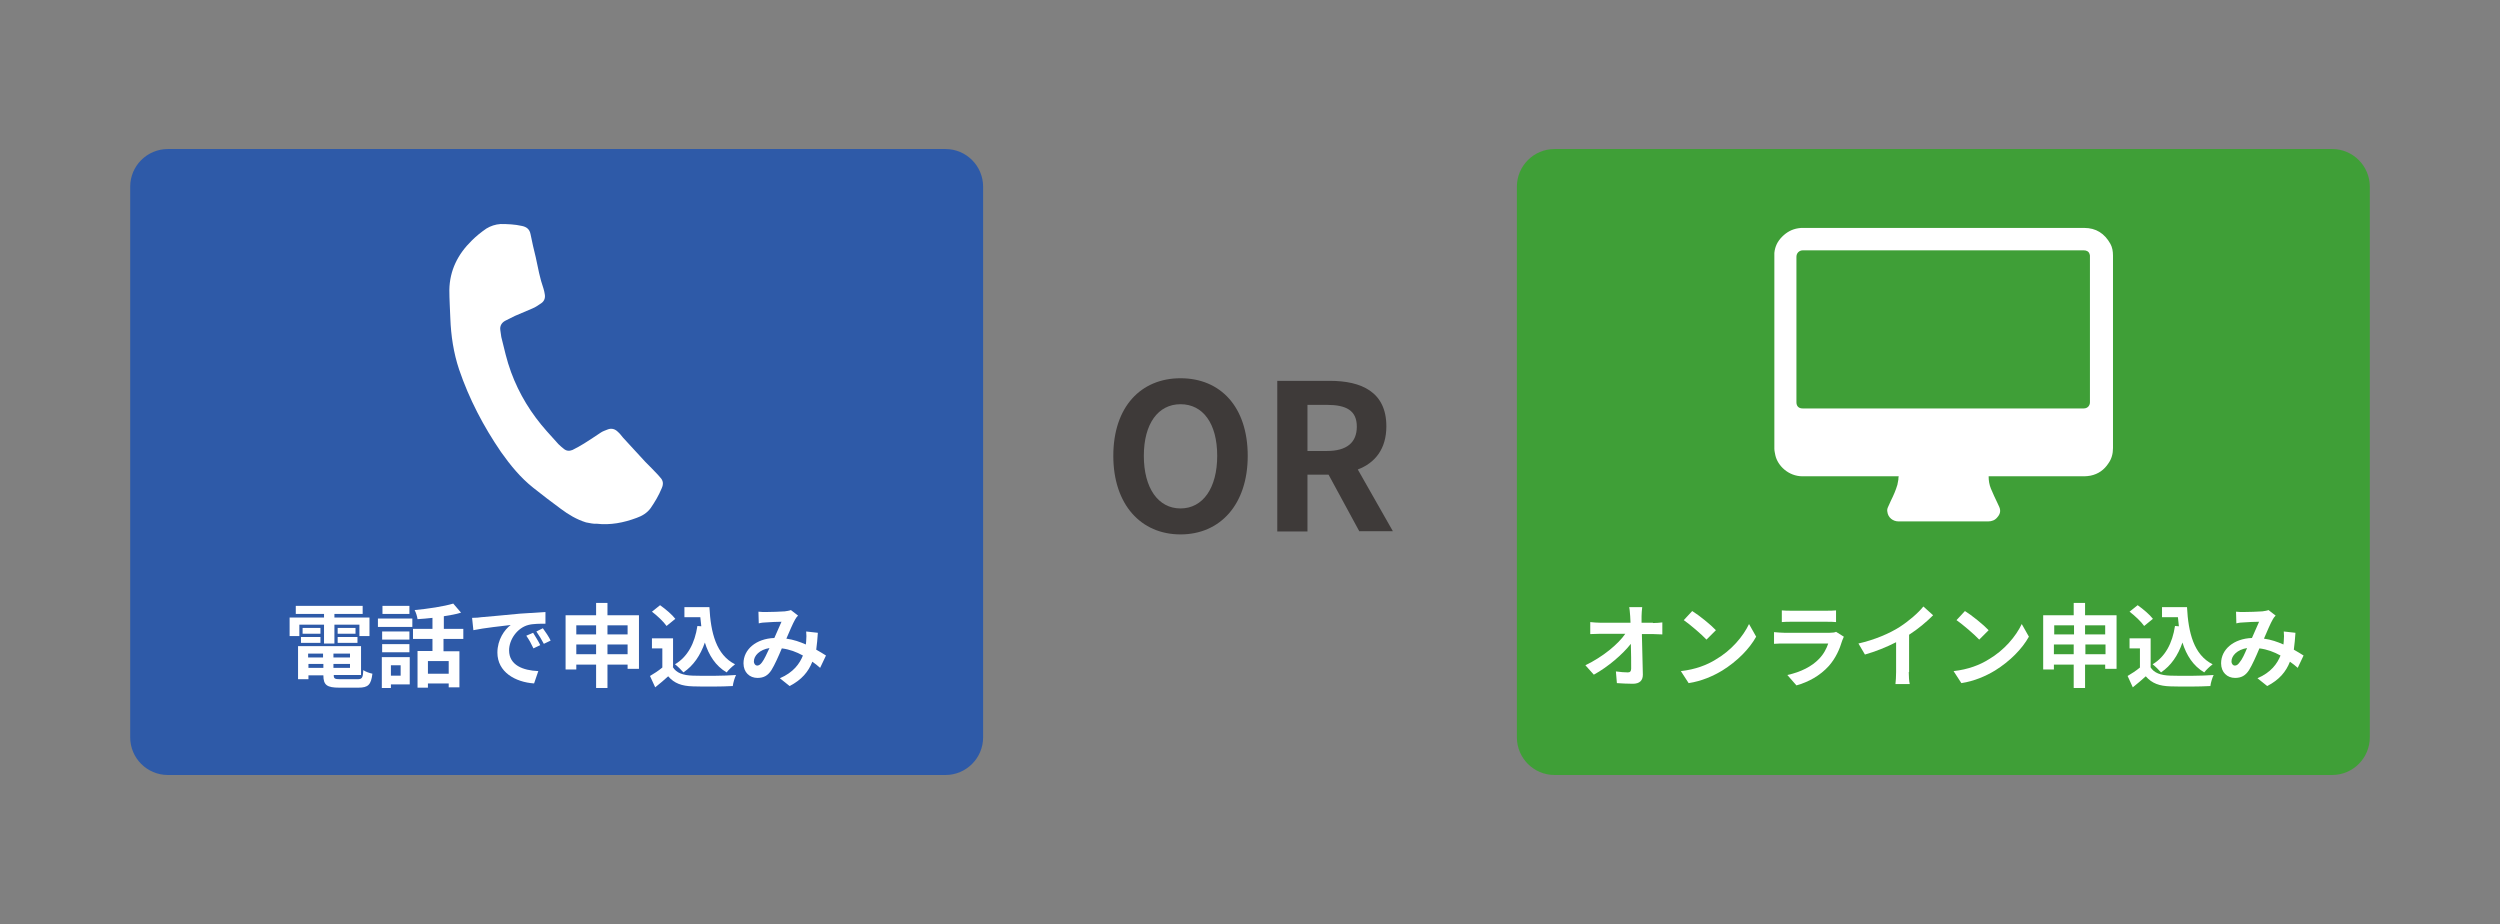 <?xml version="1.0" encoding="utf-8"?>
<!-- Generator: Adobe Illustrator 22.0.1, SVG Export Plug-In . SVG Version: 6.00 Build 0)  -->
<svg version="1.1" id="レイヤー_1" xmlns="http://www.w3.org/2000/svg" xmlns:xlink="http://www.w3.org/1999/xlink" x="0px"
	 y="0px" viewBox="0 0 770 284.7" style="enable-background:new 0 0 770 284.7;" xml:space="preserve">
<rect x="0" y="0" width="770" height="284.7" fill="#808080" stroke="none"/>
<style type="text/css">
	.st0{fill:#3E3A39;}
	.st1{fill:#2E5AA8;}
	.st2{fill:#FFFFFF;}
	.st3{fill:#3F9F37;}
</style>
<g>
	<g>
		<path class="st0" d="M342.9,140.4c0-15.1,8.5-23.9,20.7-23.9c12.3,0,20.7,8.8,20.7,23.9c0,15-8.5,24.2-20.7,24.2
			C351.4,164.6,342.9,155.4,342.9,140.4z M374.9,140.4c0-10-4.4-15.9-11.3-15.9c-6.9,0-11.3,6-11.3,15.9c0,9.9,4.4,16.2,11.3,16.2
			C370.5,156.6,374.9,150.3,374.9,140.4z"/>
		<path class="st0" d="M418.7,163.7l-9.5-17.5h-6.5v17.5h-9.3v-46.4h16.2c9.7,0,17.4,3.4,17.4,14c0,7-3.5,11.3-8.8,13.3l10.8,19
			H418.7z M402.7,138.9h6c6,0,9.2-2.5,9.2-7.5c0-5-3.3-6.7-9.2-6.7h-6V138.9z"/>
	</g>
	<g>
		<g>
			<path class="st1" d="M302.8,227.1c0,6.4-5.2,11.6-11.6,11.6H51.7c-6.4,0-11.6-5.2-11.6-11.6V57.5c0-6.4,5.2-11.6,11.6-11.6h239.5
				c6.4,0,11.6,5.2,11.6,11.6V227.1z"/>
		</g>
		<path class="st2" d="M180.5,160.9c-2.9-0.9-5.4-2.4-7.8-4.2c-2.9-2.1-5.7-4.3-8.5-6.5c-3.9-3.1-7-6.9-9.9-11
			c-5.4-7.9-9.8-16.3-12.9-25.4c-1.7-5.1-2.5-10.4-2.7-15.8c-0.1-2.9-0.3-5.8-0.3-8.7c0.1-6,2.6-11,6.9-15.2
			c1.4-1.4,2.9-2.6,4.5-3.7c1.3-0.8,2.8-1.3,4.4-1.4c2.2,0,4.4,0.1,6.6,0.6c1.4,0.3,2.3,1,2.6,2.5c0.5,2.4,1,4.8,1.6,7.1
			c0.7,3.3,1.3,6.6,2.4,9.7c0.2,0.6,0.3,1.2,0.4,1.8c0.2,1.1-0.2,2.1-1.1,2.7c-0.9,0.6-1.7,1.2-2.7,1.6c-1.8,0.8-3.6,1.5-5.4,2.3
			c-1,0.5-2,1-3,1.5c-1.1,0.6-1.7,1.6-1.5,2.9c0.1,0.7,0.2,1.4,0.3,2.1c0.9,3.6,1.7,7.3,3,10.8c2.5,6.8,6.2,12.8,11,18.2
			c1.2,1.3,2.4,2.7,3.6,4c0.5,0.5,1.1,1,1.6,1.4c0.8,0.7,1.7,0.8,2.7,0.4c1.2-0.6,2.5-1.3,3.6-2c1.8-1.1,3.5-2.3,5.2-3.4
			c0.6-0.4,1.3-0.6,2-0.9c1.2-0.5,2.3-0.2,3.2,0.7c0.6,0.5,1.1,1.2,1.6,1.8c2.3,2.5,4.6,5,6.9,7.5c1.3,1.3,2.6,2.6,3.9,4
			c0.2,0.2,0.4,0.5,0.6,0.7c1,1,1.1,2.1,0.5,3.4c-0.9,2.2-2.1,4.2-3.4,6.1c-1.1,1.5-2.6,2.4-4.3,3c-4,1.5-8.1,2.3-12.4,1.8
			C182.8,161.4,181.6,161.1,180.5,160.9z"/>
		<g>
			<path class="st2" d="M92.1,195.9h-2.9v-5.7h10.6v-1.1h-8.7v-2.5h20.6v2.5H103v1.1h10.8v5.7h-3.1v-3.5H103v5.8h-3.2v-5.8h-7.6
				V195.9z M110.1,209.2c1.4,0,1.7-0.4,1.8-2.8c0.7,0.5,1.9,0.9,2.8,1.1c-0.4,3.4-1.3,4.3-4.3,4.3h-5.9c-3.8,0-4.9-0.8-4.9-3.8V208
				h-4.6v1.2h-3.2V199h19.4v8.9h-8.4v0.1c0,1,0.3,1.2,2,1.2H110.1z M92.7,196.2h6v1.8h-6V196.2z M98.7,195.2h-5.5v-1.8h5.5V195.2z
				 M94.9,201.3v1.2h4.6v-1.2H94.9z M99.6,205.7v-1.2h-4.6v1.2H99.6z M107.8,201.3h-5.1v1.2h5.1V201.3z M107.8,205.7v-1.2h-5.1v1.2
				H107.8z M109.5,193.4v1.8H104v-1.8H109.5z M104,196.2h6.1v1.8H104V196.2z"/>
			<path class="st2" d="M116.4,190.5H127v2.6h-10.6V190.5z M126.2,210.8h-5.8v1.1h-2.8v-9.5h8.6V210.8z M126.1,197h-8.4v-2.5h8.4
				V197z M117.7,198.4h8.4v2.5h-8.4V198.4z M126.1,189.1h-8.3v-2.5h8.3V189.1z M120.4,204.9v3.2h3v-3.2H120.4z M136.6,196.9v3.7h4.9
				v11.1h-3.3v-1.2h-6.4v1.3h-3.2v-11.3h4.6v-3.7h-6v-3.1h6v-3.4c-1.6,0.2-3.2,0.3-4.6,0.4c-0.1-0.8-0.5-2.1-0.9-2.8
				c4.2-0.4,8.9-1.1,11.9-2l2.4,2.8c-1.6,0.5-3.4,0.8-5.3,1.1v3.9h6v3.1H136.6z M138.2,203.6h-6.4v3.9h6.4V203.6z"/>
			<path class="st2" d="M148.2,190.1c2.3-0.2,6.9-0.6,12-1.1c2.9-0.2,5.9-0.4,7.8-0.5l0,3.6c-1.5,0-3.9,0-5.3,0.4
				c-3.4,0.9-5.9,4.5-5.9,7.8c0,4.6,4.3,6.2,9,6.4l-1.3,3.8c-5.8-0.4-11.3-3.5-11.3-9.5c0-4,2.2-7.1,4.1-8.5
				c-2.4,0.3-8.2,0.9-11.5,1.6l-0.4-3.8C146.6,190.3,147.7,190.2,148.2,190.1z M166.4,198.7l-2.1,1c-0.7-1.5-1.3-2.6-2.2-3.9
				l2.1-0.9C164.8,195.9,165.9,197.6,166.4,198.7z M169.6,197.3l-2.1,1c-0.8-1.5-1.4-2.5-2.3-3.8l2-1
				C168,194.6,169.1,196.2,169.6,197.3z"/>
			<path class="st2" d="M196.8,189.4V206h-3.5v-1.3h-6.2v7.2h-3.5v-7.2h-6.1v1.5h-3.3v-16.7h9.4v-3.8h3.5v3.8H196.8z M177.5,192.6
				v2.8h6.1v-2.8H177.5z M183.6,201.5v-3h-6.1v3H183.6z M187.1,192.6v2.8h6.2v-2.8H187.1z M193.3,201.5v-3h-6.2v3H193.3z"/>
			<path class="st2" d="M207.2,205.4c1.1,1.9,3.2,2.6,6.2,2.7c3.3,0.1,9.6,0.1,13.3-0.2c-0.4,0.8-0.9,2.4-1,3.4
				c-3.4,0.2-9,0.2-12.3,0.1c-3.4-0.1-5.7-0.9-7.6-3.1c-1.2,1.1-2.5,2.2-4,3.4l-1.6-3.5c1.2-0.7,2.6-1.6,3.8-2.6v-5.9h-3.2v-3.1h6.5
				V205.4z M205.3,192.8c-0.9-1.3-2.9-3.2-4.5-4.4l2.5-2c1.7,1.2,3.7,2.9,4.7,4.2L205.3,192.8z M216,192.9c-0.1-0.9-0.2-1.9-0.3-2.8
				h-4.9v-3.1h7.7c0.4,7.9,2.1,14.7,7.9,17.6c-0.8,0.6-2,1.7-2.6,2.5c-3.4-2-5.5-5.3-6.7-9.2c-1.4,4-3.5,7.1-6.6,9.2
				c-0.5-0.6-1.8-1.9-2.6-2.5c3.9-2.3,6.1-6.5,6.9-11.8L216,192.9z"/>
			<path class="st2" d="M252.6,205.7c-0.7-0.6-1.5-1.3-2.4-1.9c-1.2,3.1-3.3,5.6-7,7.5l-3-2.4c4.2-1.8,6.1-4.5,7.1-7
				c-2-1.1-4.1-1.9-6.5-2.2c-1,2.4-2.2,5.1-3.2,6.7c-1.1,1.7-2.4,2.4-4.3,2.4c-2.4,0-4.3-1.7-4.3-4.5c0-4.3,3.9-7.6,9.5-7.8
				c0.8-1.8,1.6-3.7,2.2-5c-1.1,0-3.5,0.1-4.7,0.2c-0.6,0-1.6,0.1-2.3,0.3l-0.1-3.6c0.7,0.1,1.7,0.1,2.3,0.1c1.6,0,4.5-0.1,5.8-0.2
				c0.7-0.1,1.4-0.2,1.9-0.4l2.2,1.7c-0.4,0.4-0.7,0.8-0.9,1.2c-0.7,1.2-1.7,3.6-2.7,5.9c2.2,0.3,4.2,1,6,1.8c0-0.3,0.1-0.6,0.1-1
				c0.1-1.1,0.1-2.1,0-3l3.6,0.4c-0.1,1.8-0.3,3.6-0.5,5.2c1.1,0.6,2.2,1.3,3,1.8L252.6,205.7z M237,199.6c-3.1,0.5-4.8,2.4-4.8,4.1
				c0,0.8,0.5,1.3,1,1.3s1-0.3,1.5-1C235.4,203.1,236.2,201.3,237,199.6z"/>
		</g>
	</g>
	<g>
		<g>
			<path class="st3" d="M729.9,227.1c0,6.4-5.2,11.6-11.6,11.6H478.8c-6.4,0-11.6-5.2-11.6-11.6V57.5c0-6.4,5.2-11.6,11.6-11.6
				h239.5c6.4,0,11.6,5.2,11.6,11.6V227.1z"/>
		</g>
		<path class="st2" d="M612.5,146.7c0,1.3,0.2,2.6,0.7,3.8c0.6,1.5,1.3,2.9,2,4.4c0.2,0.4,0.4,0.9,0.6,1.3c0.5,1.2,0.2,2.2-0.6,3.1
			c-0.7,0.9-1.7,1.3-2.9,1.3c-9.2,0-18.4,0-27.5,0c-1.8,0-3.3-1.2-3.5-3c-0.1-0.5,0-1,0.2-1.4c0.3-0.7,0.6-1.3,0.9-2
			c0.8-1.6,1.5-3.2,2-4.9c0.1-0.5,0.2-1.1,0.3-1.6c0-0.3,0-0.6,0.1-1c-0.1,0-0.3,0-0.4,0c-9.7,0-19.5,0-29.2,0
			c-4.4,0-7.7-3.3-8.4-6.5c-0.1-0.6-0.3-1.3-0.3-2c0-19.8,0-39.6,0-59.3c0-0.3,0-0.7,0-1c0.2-2,1-3.6,2.4-5c1.4-1.4,3-2.3,5-2.6
			c0.5-0.1,1-0.1,1.5-0.1c28.8,0,57.6,0,86.5,0c3.7,0,6.3,1.7,8.1,4.9c0.6,1.1,0.8,2.3,0.8,3.6c0,11.4,0,22.8,0,34.3
			c0,8.3,0,16.7,0,25c0,1.7-0.4,3.3-1.4,4.7c-1.3,2-3.1,3.3-5.5,3.8c-0.6,0.1-1.3,0.2-1.9,0.2c-9.7,0-19.5,0-29.2,0
			C612.7,146.7,612.6,146.7,612.5,146.7z M598.6,77.1c-14.4,0-28.8,0-43.3,0c-1.1,0-2,0.8-2,2c0,14.9,0,29.9,0,44.8
			c0,1.2,0.7,1.9,1.9,1.9c1.9,0,3.7,0,5.6,0c27,0,54,0,81,0c1.2,0,1.9-0.9,1.9-1.9c0-15,0-30,0-45c0-0.2,0-0.4-0.1-0.6
			c-0.2-0.8-0.9-1.2-1.8-1.2C627.4,77.1,613,77.1,598.6,77.1z"/>
		<g>
			<path class="st2" d="M509.1,191.9c0.9,0,2.2-0.1,2.9-0.2v3.7c-0.9,0-2-0.1-2.7-0.1h-3.6c0.1,4.1,0.2,8.8,0.3,12.5
				c0,1.8-1,2.8-3.1,2.8c-1.7,0-3.3-0.1-4.9-0.2l-0.3-3.6c1.3,0.2,2.8,0.3,3.7,0.3c0.7,0,1-0.4,1-1.2c0-1.9,0-4.7-0.1-7.6
				c-2.5,3.2-7,7.1-11.4,9.5l-2.6-2.9c5.4-2.6,10.1-6.5,12.3-9.7h-7.6c-1,0-2.2,0.1-3.2,0.1v-3.7c0.8,0.1,2.2,0.2,3.1,0.2h9.3
				c0-0.7-0.1-1.4-0.1-2c-0.1-0.8-0.1-1.8-0.3-2.8h4c-0.1,0.9-0.2,2-0.2,2.8l0,2H509.1z"/>
			<path class="st2" d="M528.5,203.1c4.8-2.8,8.4-7.1,10.2-10.9l2.2,3.9c-2.1,3.8-5.9,7.6-10.4,10.4c-2.8,1.7-6.4,3.3-10.4,3.9
				l-2.4-3.7C522.2,206.2,525.8,204.8,528.5,203.1z M528.5,194.1l-2.9,2.9c-1.5-1.6-5-4.6-7-6l2.6-2.8
				C523.3,189.5,526.9,192.4,528.5,194.1z"/>
			<path class="st2" d="M567.9,196.1c-0.2,0.4-0.4,0.9-0.5,1.2c-0.8,2.7-2,5.4-4.1,7.8c-2.8,3.1-6.4,5-10,6l-2.8-3.2
				c4.2-0.9,7.6-2.7,9.7-4.9c1.5-1.5,2.4-3.3,2.9-4.8h-13.5c-0.7,0-2.1,0-3.2,0.1v-3.6c1.2,0.1,2.4,0.2,3.2,0.2h13.9
				c0.9,0,1.7-0.1,2-0.3L567.9,196.1z M548.8,188c0.8,0.1,2,0.1,2.9,0.1h10.8c0.9,0,2.2,0,3-0.1v3.6c-0.8-0.1-2.1-0.1-3.1-0.1h-10.7
				c-0.9,0-2.1,0-2.9,0.1V188z"/>
			<path class="st2" d="M587.9,207c0,1.2,0.1,3,0.3,3.7h-4.4c0.1-0.7,0.2-2.4,0.2-3.7v-9.2c-2.9,1.5-6.4,2.9-9.6,3.8l-2-3.4
				c4.9-1.1,9.6-3.1,12.7-5.1c2.8-1.8,5.7-4.3,7.3-6.3l3,2.7c-2.1,2.1-4.6,4.2-7.4,6V207z"/>
			<path class="st2" d="M612.5,203.1c4.8-2.8,8.4-7.1,10.2-10.9l2.2,3.9c-2.1,3.8-5.9,7.6-10.4,10.4c-2.8,1.7-6.4,3.3-10.4,3.9
				l-2.4-3.7C606.2,206.2,609.8,204.8,612.5,203.1z M612.5,194.1l-2.9,2.9c-1.5-1.6-5-4.6-7-6l2.6-2.8
				C607.3,189.5,610.9,192.4,612.5,194.1z"/>
			<path class="st2" d="M651.9,189.4V206h-3.5v-1.3h-6.2v7.2h-3.5v-7.2h-6.1v1.5h-3.3v-16.7h9.4v-3.8h3.5v3.8H651.9z M632.7,192.6
				v2.8h6.1v-2.8H632.7z M638.7,201.5v-3h-6.1v3H638.7z M642.2,192.6v2.8h6.2v-2.8H642.2z M648.5,201.5v-3h-6.2v3H648.5z"/>
			<path class="st2" d="M662.3,205.4c1.1,1.9,3.2,2.6,6.2,2.7c3.3,0.1,9.6,0.1,13.3-0.2c-0.4,0.8-0.9,2.4-1,3.4
				c-3.4,0.2-9,0.2-12.3,0.1c-3.4-0.1-5.7-0.9-7.6-3.1c-1.2,1.1-2.5,2.2-4,3.4l-1.6-3.5c1.2-0.7,2.6-1.6,3.8-2.6v-5.9h-3.2v-3.1h6.5
				V205.4z M660.4,192.8c-0.9-1.3-2.9-3.2-4.5-4.4l2.5-2c1.7,1.2,3.7,2.9,4.7,4.2L660.4,192.8z M671.1,192.9
				c-0.1-0.9-0.2-1.9-0.3-2.8h-4.9v-3.1h7.7c0.4,7.9,2.1,14.7,7.9,17.6c-0.8,0.6-2,1.7-2.6,2.5c-3.4-2-5.5-5.3-6.7-9.2
				c-1.4,4-3.5,7.1-6.6,9.2c-0.5-0.6-1.8-1.9-2.6-2.5c3.9-2.3,6.1-6.5,6.9-11.8L671.1,192.9z"/>
			<path class="st2" d="M707.7,205.7c-0.7-0.6-1.5-1.3-2.4-1.9c-1.2,3.1-3.3,5.6-7,7.5l-3-2.4c4.2-1.8,6.1-4.5,7.1-7
				c-2-1.1-4.1-1.9-6.5-2.2c-1,2.4-2.2,5.1-3.2,6.7c-1.1,1.7-2.4,2.4-4.3,2.4c-2.4,0-4.3-1.7-4.3-4.5c0-4.3,3.9-7.6,9.5-7.8
				c0.8-1.8,1.6-3.7,2.2-5c-1.1,0-3.5,0.1-4.7,0.2c-0.6,0-1.6,0.1-2.3,0.3l-0.1-3.6c0.7,0.1,1.7,0.1,2.3,0.1c1.6,0,4.5-0.1,5.8-0.2
				c0.7-0.1,1.4-0.2,1.9-0.4l2.2,1.7c-0.4,0.4-0.7,0.8-0.9,1.2c-0.7,1.2-1.7,3.6-2.7,5.9c2.2,0.3,4.2,1,6,1.8c0-0.3,0.1-0.6,0.1-1
				c0.1-1.1,0.1-2.1,0-3l3.6,0.4c-0.1,1.8-0.3,3.6-0.5,5.2c1.1,0.6,2.2,1.3,3,1.8L707.7,205.7z M692.1,199.6
				c-3.1,0.5-4.8,2.4-4.8,4.1c0,0.8,0.5,1.3,1,1.3c0.6,0,1-0.3,1.5-1C690.6,203.1,691.4,201.3,692.1,199.6z"/>
		</g>
	</g>
</g>
</svg>
